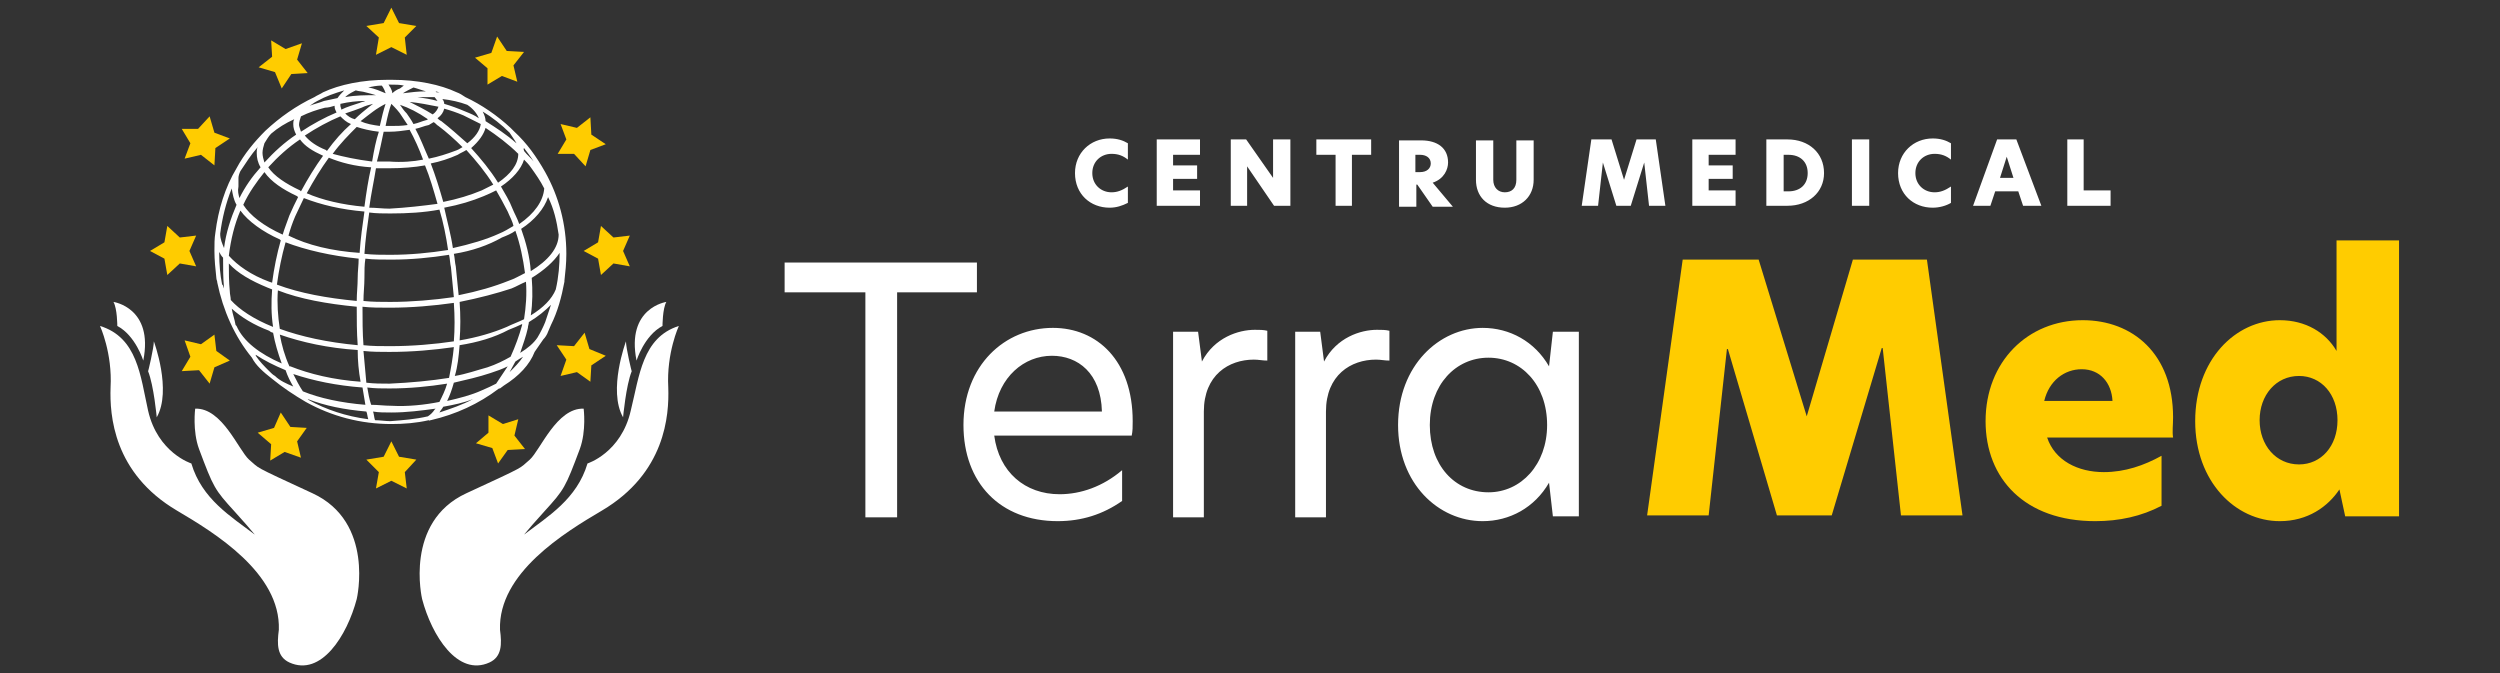 <svg xmlns="http://www.w3.org/2000/svg" xmlns:xlink="http://www.w3.org/1999/xlink" id="Layer_1" x="0px" y="0px" viewBox="0 0 260 70" style="enable-background:new 0 0 260 70;" xml:space="preserve">
<rect x="0" y="0" width="260" height="70" fill="#333333" stroke="none"/>
<style type="text/css">
	.st0{fill-rule:evenodd;clip-rule:evenodd;fill:#FFFFFF;}
	.st1{fill-rule:evenodd;clip-rule:evenodd;fill:#FFCC00;}
</style>
<g>
	<path class="st0" d="M117.3,21.1v-1.7c-0.6,0.4-1.1,0.6-1.7,0.6c-1.1,0-2-0.8-2-2c0-1.2,0.9-2,2-2c0.7,0,1.2,0.2,1.7,0.6v-1.7   c-0.5-0.3-1.1-0.5-1.9-0.5c-2,0-3.6,1.5-3.6,3.6c0,2.2,1.6,3.6,3.6,3.6C116.1,21.6,116.7,21.4,117.3,21.1L117.3,21.1z M120.3,21.4   h4.5v-1.6h-2.8v-1.2h2.5v-1.4h-2.5v-1.1h2.8v-1.6h-4.5V21.4L120.3,21.4z M134.1,14.5h-1.7v4h0l-2.8-4H128v6.9h1.7v-4.1h0l2.8,4.1   h1.7V14.5L134.1,14.5z M138.9,21.4h1.7v-5.3h2v-1.6h-5.7v1.6h2V21.4L138.9,21.4z M149,19c1.2-0.4,1.6-1.4,1.6-2.1   c0-1.5-1.1-2.3-2.8-2.3h-2.3v6.9h1.8v-2.3h0.1l1.6,2.3h2.1L149,19L149,19z M147.2,17.8v-1.7h0.5c0.6,0,1.1,0.3,1.1,0.9   c0,0.5-0.4,0.9-1.1,0.9H147.2L147.2,17.8z M156.5,21.6c1.8,0,3-1.2,3-2.9v-4.1h-1.8v4.1c0,0.9-0.5,1.3-1.2,1.3   c-0.7,0-1.2-0.5-1.2-1.3v-4.1h-1.8v4.1C153.5,20.4,154.6,21.6,156.5,21.6L156.5,21.6z M166.7,16.9L166.7,16.9l1.4,4.5h1.5l1.4-4.5   h0l0.5,4.5h1.7l-1-6.9h-2l-1.3,4.2h0l-1.3-4.2h-2.1l-1,6.9h1.7L166.7,16.9L166.7,16.9z M176,21.4h4.5v-1.6h-2.8v-1.2h2.5v-1.4h-2.5   v-1.1h2.8v-1.6H176V21.4L176,21.4z M185.9,14.5h-2.2v6.9h2.2c2.2,0,3.8-1.4,3.8-3.4C189.7,15.9,188.1,14.5,185.9,14.5L185.9,14.5z    M185.5,16.1h0.5c1.2,0,2,0.7,2,1.9c0,1.2-0.8,1.9-2,1.9h-0.5V16.1L185.5,16.1z M192.6,21.4h1.8v-6.9h-1.8V21.4L192.6,21.4z    M202.9,21.1v-1.7c-0.6,0.4-1.1,0.6-1.7,0.6c-1.1,0-2-0.8-2-2c0-1.2,0.9-2,2-2c0.7,0,1.2,0.2,1.7,0.6v-1.7   c-0.5-0.3-1.1-0.5-1.9-0.5c-2,0-3.6,1.5-3.6,3.6c0,2.2,1.6,3.6,3.6,3.6C201.7,21.6,202.4,21.4,202.9,21.1L202.9,21.1z M212.3,21.4   l-2.6-6.9h-2l-2.5,6.9h1.8l0.5-1.5h2.4l0.5,1.5H212.3L212.3,21.4z M208.7,16.3l0.7,2.2H208L208.7,16.3L208.7,16.3z M215,21.4h4.5   v-1.6h-2.8v-5.3H215V21.4z"></path>
	<path class="st0" d="M90,53.8h3.3V30.4h8.3v-3.1h-20v3.1H90V53.8L90,53.8z M117.8,43.8c0,0.6,0,1-0.1,1.5h-14.3   c0.5,3.8,3.2,6.1,6.8,6.1c2.2,0,4.5-0.8,6.5-2.5v3.2c-2,1.4-4.2,2.1-6.7,2.1c-6,0-9.8-4-9.8-10c0-6.2,4.3-10.1,9.3-10.1   C114.1,34.1,117.8,37.5,117.8,43.8L117.8,43.8z M103.4,42.8h11.2c-0.1-4-2.5-5.8-5.2-5.8C106.5,37,103.9,39.2,103.4,42.8   L103.4,42.8z M121.9,53.8h3.3v-11c0-3.8,2.6-5.4,5.2-5.4c0.5,0,0.9,0.1,1.4,0.1v-3.1c-0.4-0.1-0.8-0.1-1.3-0.1   c-1.7,0-4.2,0.8-5.5,3.3h0l-0.4-3.1h-2.6V53.8L121.9,53.8z M134.6,53.8h3.3v-11c0-3.8,2.6-5.4,5.2-5.4c0.5,0,0.9,0.1,1.4,0.1v-3.1   c-0.4-0.1-0.8-0.1-1.3-0.1c-1.7,0-4.2,0.8-5.5,3.3h0l-0.4-3.1h-2.6V53.8L134.6,53.8z M154.2,54.2c2.8,0,5.4-1.4,6.9-4l0.4,3.5h2.7   V34.5h-2.7l-0.4,3.6c-1.5-2.6-4.1-4-6.9-4c-4.5,0-8.8,3.9-8.8,10.1C145.4,50.3,149.6,54.2,154.2,54.2L154.2,54.2z M154.8,51.2   c-3.5,0-6.1-2.8-6.1-7c0-4.2,2.7-7,6.1-7c3.4,0,6.1,2.8,6.1,7C160.9,48.3,158.2,51.2,154.8,51.2z"></path>
	<path class="st1" d="M179.6,36.3h0.1l5.1,17.3h5.7l5.2-17.4h0.1l1.9,17.4h6.4l-3.7-26.6h-7.7l-4.8,16.3h0l-5-16.3H175l-3.7,26.6   h6.4L179.6,36.3L179.6,36.3z M226,43.4c0-6.6-4.2-10.1-9.4-10.1c-5.7,0-10.1,4.3-10.1,10.5c0,6,4.1,10.4,11.4,10.4   c2.5,0,4.8-0.5,6.9-1.6v-5.2c-1.8,1-3.8,1.7-6,1.7c-2.7,0-5.1-1.2-5.9-3.6h13.1C225.9,44.9,226,44.2,226,43.4L226,43.4z    M212.6,41.7c0.5-2.1,2.1-3.3,3.9-3.3c1.9,0,3.1,1.4,3.2,3.3H212.6L212.6,41.7z M237.1,54.2c2.9,0,5-1.5,6.2-3.3l0.6,2.8h5.6V25   H243v11.5c-1.1-1.9-3.2-3.2-5.9-3.2c-4.6,0-8.8,4.1-8.8,10.5C228.3,50.1,232.5,54.2,237.1,54.2L237.1,54.2z M239.1,48.3   c-2.4,0-4.1-2-4.1-4.6c0-2.6,1.7-4.6,4.1-4.6c2.3,0,4,1.9,4,4.6C243.1,46.4,241.4,48.3,239.1,48.3z"></path>
	<path class="st0" d="M40.7,8.3L40.7,8.3L40.7,8.3l0.1,0c2.6,0,5,0.5,6.7,1.3c0.3,0.1,0.6,0.3,0.9,0.5c1.7,0.8,3.3,1.9,4.7,3.2   c0,0,0,0,0.1,0.1c0.1,0.1,0.1,0.1,0.2,0.2l0.1,0.1c1.3,1.2,2.3,2.6,3.2,4.2l0,0l0,0l0,0l0,0l0,0l0,0l0,0c1.4,2.5,2.2,5.4,2.2,8.5   c0,1-0.1,1.9-0.2,2.8l0,0.1l0,0l0,0c-0.3,1.6-0.7,3.1-1.4,4.5c-0.1,0.2-0.2,0.5-0.3,0.7c0,0,0,0,0,0c-0.1,0.3-0.3,0.6-0.5,0.8   c-0.3,0.4-0.6,0.9-0.9,1.3c-0.5,1.3-1.6,2.5-3.2,3.5c-0.1,0.1-0.3,0.2-0.4,0.3c0,0,0,0-0.1,0c-2.1,1.6-4.5,2.7-7.1,3.3l0,0   c-0.1,0-0.2,0.1-0.2,0c-1.3,0.3-2.6,0.4-3.9,0.4c-3.2,0-6.2-0.8-8.9-2.3l0,0l0,0l0,0c-1.2-0.7-2.4-1.5-3.5-2.4   c-0.9-0.7-1.7-1.4-2.1-2.2c-1.8-2.2-3-4.9-3.6-7.8c0-0.2-0.1-0.3-0.1-0.5c-0.1-0.9-0.2-1.9-0.2-2.8c0-0.7,0-1.3,0.1-1.9l0,0l0,0   l0,0v0c0.3-2.4,1-4.7,2.2-6.7l0,0l0,0l0,0l0,0l0,0l0,0l0,0c0.8-1.5,1.9-2.8,3-3.9c1.5-1.4,3.2-2.6,5.1-3.5c0.3-0.2,0.6-0.3,0.9-0.5   c1.7-0.8,4.1-1.3,6.7-1.3h0l0,0l0.1,0h0l0.1,0l0,0L40.7,8.3L40.7,8.3L40.7,8.3z M40.1,9.7c0-0.1-0.1-0.2-0.1-0.3   c-0.1-0.2-0.2-0.4-0.3-0.5c-0.5,0-1,0.1-1.4,0.2C39,9.2,39.6,9.5,40.1,9.7L40.1,9.7z M40.4,8.8c0.1,0.1,0.1,0.2,0.2,0.3   c0.1,0.2,0.2,0.4,0.2,0.6c0.2-0.2,0.5-0.4,0.8-0.5C41.7,9.1,41.9,9,42,8.9c-0.4-0.1-0.9-0.1-1.4-0.1l0,0h-0.1h-0.1h-0.1L40.4,8.8   L40.4,8.8L40.4,8.8L40.4,8.8z M39.1,9.9c-0.3-0.1-0.7-0.2-1.1-0.3c-0.3-0.1-0.7-0.1-1-0.2l-0.2,0.1c-0.4,0.2-0.7,0.4-0.9,0.6   C37,9.9,38,9.9,39.1,9.9L39.1,9.9z M43,9.1c-0.4,0.2-0.8,0.4-1.1,0.6l0,0c0.8-0.1,1.6-0.2,2.4-0.2l0,0C43.9,9.4,43.4,9.2,43,9.1   L43,9.1z M41.6,10.9c0.2,0.3,0.4,0.6,0.7,0.9c0.2,0.3,0.5,0.7,0.7,1.1c0.5-0.1,0.9-0.3,1.3-0.4c0.1,0,0.2-0.1,0.2-0.1   C43.5,11.7,42.5,11.2,41.6,10.9L41.6,10.9z M43.2,13.4c0.5,0.9,0.9,2,1.4,3.1c1-0.2,1.9-0.5,2.7-0.8c0.3-0.1,0.5-0.2,0.8-0.4   c-0.8-0.8-1.7-1.6-2.5-2.2c-0.2-0.1-0.3-0.3-0.5-0.4c-0.2,0.1-0.3,0.2-0.5,0.3C44.1,13.1,43.7,13.3,43.2,13.4L43.2,13.4z M44.8,17   c0.5,1.3,0.9,2.6,1.3,4c1.5-0.3,2.8-0.7,4-1.2c0.4-0.2,0.8-0.4,1.2-0.6c-0.8-1.3-1.8-2.5-2.8-3.6c-0.3,0.2-0.6,0.3-0.9,0.5   C46.7,16.5,45.8,16.8,44.8,17L44.8,17z M46.2,21.6c0.3,1.4,0.7,2.8,0.9,4.2c1.8-0.4,3.5-0.9,4.8-1.5c0.5-0.2,1-0.5,1.5-0.8   C53.3,23,53,22.5,52.8,22c-0.4-0.8-0.8-1.5-1.2-2.2c-0.4,0.2-0.8,0.4-1.3,0.6C49.1,20.9,47.8,21.3,46.2,21.6L46.2,21.6z M47.2,26.4   c0.1,0.4,0.1,0.9,0.2,1.3c0.1,1,0.2,2,0.3,3c2-0.4,3.7-0.9,5.2-1.5c0.6-0.2,1.1-0.5,1.7-0.8c-0.2-1.5-0.5-3-1-4.4   c-0.4,0.3-0.9,0.5-1.4,0.7C50.8,25.5,49.1,26.1,47.2,26.4L47.2,26.4z M47.8,31.4c0.1,1.4,0.1,2.7,0,4c1.8-0.3,3.5-0.8,4.9-1.4   c0.6-0.3,1.2-0.5,1.8-0.8c0.2-1.3,0.3-2.6,0.2-3.9c-0.5,0.2-1,0.5-1.5,0.7C51.7,30.5,49.8,31,47.8,31.4L47.8,31.4z M47.8,35.9   c-0.1,1.2-0.2,2.2-0.5,3.2c1.2-0.2,2.3-0.6,3.4-0.9c0.9-0.3,1.7-0.7,2.4-1.1c0.5-1.1,0.9-2.2,1.2-3.3l0-0.1   c-0.4,0.2-0.9,0.4-1.4,0.6C51.4,35.1,49.7,35.6,47.8,35.9L47.8,35.9z M47.2,39.8c-0.2,0.7-0.4,1.3-0.7,1.9c1.3-0.3,2.5-0.6,3.6-1.1   c0.5-0.2,1.1-0.5,1.5-0.7c0.4-0.6,0.8-1.2,1.2-1.8c-0.6,0.3-1.2,0.5-1.8,0.7C49.8,39.2,48.5,39.5,47.2,39.8L47.2,39.8z M46.1,42.3   c-0.1,0.2-0.3,0.4-0.4,0.6l0,0c1.2-0.4,2.4-0.8,3.5-1.4C48.2,41.9,47.2,42.1,46.1,42.3L46.1,42.3z M44.5,43.3   c0.3-0.2,0.5-0.4,0.7-0.7l0.1-0.1c-1.5,0.2-3,0.4-4.6,0.4c-0.7,0-1.3,0-1.9-0.1c0.1,0.3,0.1,0.6,0.2,0.9c0.5,0,1.1,0.1,1.6,0.1   C41.9,43.7,43.2,43.6,44.5,43.3L44.5,43.3z M45.7,41.8c0.3-0.6,0.6-1.2,0.8-1.9c-1.9,0.3-3.9,0.5-6,0.5c-0.8,0-1.5,0-2.3-0.1   c0.1,0.6,0.2,1.2,0.4,1.8c0.7,0,1.4,0.1,2.1,0.1C42.4,42.3,44.2,42.1,45.7,41.8L45.7,41.8z M46.7,39.3c0.2-1,0.4-2.1,0.5-3.2   c-2.1,0.3-4.3,0.5-6.7,0.5c-0.9,0-1.8,0-2.7-0.1c0.1,1.1,0.2,2.2,0.3,3.3c0.8,0.1,1.6,0.1,2.4,0.1C42.7,39.8,44.8,39.6,46.7,39.3   L46.7,39.3z M47.2,35.5c0.1-1.3,0.1-2.6,0-4c-2.1,0.3-4.4,0.5-6.7,0.5c-1,0-1.9,0-2.8-0.1c0,1.3,0,2.7,0.1,4   c0.9,0.1,1.8,0.1,2.8,0.1C42.9,36,45.2,35.8,47.2,35.5L47.2,35.5z M47.2,30.9c-0.1-1-0.2-2-0.3-3.1c-0.1-0.4-0.1-0.9-0.2-1.3   c-1.9,0.3-3.9,0.5-6,0.5c-0.9,0-1.9,0-2.7-0.1c-0.1,0.6-0.1,1.3-0.1,2c0,0.8-0.1,1.6-0.1,2.4c0.9,0.1,1.9,0.1,2.8,0.1   C42.8,31.4,45.1,31.2,47.2,30.9L47.2,30.9z M46.6,26c-0.2-1.4-0.5-2.9-0.9-4.2c-1.6,0.3-3.3,0.4-5.1,0.4c-0.7,0-1.5,0-2.2-0.1   c-0.2,1.4-0.4,2.8-0.5,4.3c0.9,0.1,1.8,0.1,2.7,0.1C42.7,26.5,44.7,26.3,46.6,26L46.6,26z M45.5,21.2c-0.4-1.4-0.8-2.8-1.3-4   c-1.1,0.2-2.4,0.3-3.7,0.3c-0.5,0-0.9,0-1.4,0c-0.2,1.3-0.5,2.6-0.7,4.1c0.7,0,1.4,0.1,2.1,0.1C42.3,21.6,44,21.4,45.5,21.2   L45.5,21.2z M44,16.6c-0.4-1.1-0.9-2.2-1.4-3.1c-0.7,0.1-1.4,0.2-2.1,0.2c-0.2,0-0.4,0-0.6,0c-0.2,0.9-0.4,2-0.7,3.1   c0.4,0,0.8,0,1.3,0C41.8,16.9,43,16.8,44,16.6L44,16.6z M42.4,13c-0.2-0.3-0.4-0.6-0.6-0.9c-0.3-0.5-0.7-0.9-1.1-1.3   c-0.2,0.5-0.4,1.3-0.6,2.3c0.1,0,0.3,0,0.5,0C41.2,13.1,41.8,13.1,42.4,13L42.4,13z M38.3,43.6c-0.1-0.3-0.1-0.6-0.2-0.8   c-2.3-0.2-4.3-0.6-6.1-1.3l0.1,0.1C33.9,42.6,36,43.3,38.3,43.6L38.3,43.6z M38,42.1c-0.1-0.6-0.2-1.2-0.3-1.8   c-2.7-0.2-5.1-0.7-7.2-1.4c0.3,0.6,0.6,1.2,1,1.8C33.2,41.4,35.5,41.9,38,42.1L38,42.1z M37.5,39.7c-0.2-1.1-0.3-2.2-0.3-3.3   c-3.1-0.2-5.8-0.8-8.1-1.6c0.2,1.1,0.5,2.2,1,3.3l0.1,0C32.2,38.9,34.7,39.5,37.5,39.7L37.5,39.7z M37.2,35.9   c-0.1-1.3-0.1-2.7-0.1-4c-3.1-0.3-5.9-0.8-8.2-1.7c-0.1,1.3,0,2.7,0.2,4C31.3,35,34,35.6,37.2,35.9L37.2,35.9z M37.1,31.3   c0-0.8,0.1-1.6,0.1-2.4c0-0.7,0.1-1.3,0.1-2c-2.9-0.3-5.5-0.9-7.6-1.7c-0.4,1.4-0.7,2.9-0.9,4.4C31.2,30.5,34,31,37.1,31.3   L37.1,31.3z M37.4,26.3c0.1-1.5,0.3-2.9,0.5-4.3c-2.4-0.2-4.5-0.7-6.3-1.4c-0.3,0.6-0.6,1.3-0.9,1.9c-0.3,0.7-0.5,1.3-0.7,2   C32,25.5,34.5,26.1,37.4,26.3L37.4,26.3z M37.9,21.5c0.2-1.5,0.4-2.8,0.7-4.1c-1.7-0.1-3.2-0.5-4.4-1c-0.8,1.1-1.6,2.4-2.3,3.7   C33.5,20.8,35.6,21.3,37.9,21.5L37.9,21.5z M38.7,16.8c0.2-1.2,0.4-2.2,0.7-3.1c-0.9-0.1-1.7-0.3-2.3-0.5c-0.8,0.8-1.7,1.7-2.5,2.8   C35.7,16.3,37.1,16.6,38.7,16.8L38.7,16.8z M39.5,13.1c0.2-0.9,0.4-1.7,0.6-2.3c-0.4,0.2-0.9,0.5-1.3,0.8c-0.4,0.3-0.8,0.6-1.3,1   C38.1,12.9,38.8,13,39.5,13.1L39.5,13.1z M42.6,10.6c0.8,0.4,1.6,0.8,2.4,1.3c0.3-0.2,0.5-0.5,0.6-0.8   C44.6,10.9,43.6,10.7,42.6,10.6L42.6,10.6z M45.5,12.3c0.1,0.1,0.2,0.2,0.4,0.3c0.9,0.7,1.8,1.5,2.7,2.3c0.8-0.6,1.3-1.3,1.4-2   c-0.6-0.3-1.2-0.6-1.8-0.9c-0.7-0.3-1.3-0.5-2-0.7C46.1,11.7,45.9,12,45.5,12.3L45.5,12.3z M49,15.4c1,1.1,2,2.3,2.8,3.6   c1.3-0.9,2.1-1.9,2.1-3c-1-1-2.2-1.9-3.4-2.7C50.3,14,49.8,14.7,49,15.4L49,15.4z M52.1,19.4c0.4,0.7,0.9,1.5,1.2,2.3   c0.2,0.5,0.5,1,0.7,1.6c1.6-1.1,2.5-2.4,2.6-3.7c-0.4-0.8-0.9-1.5-1.4-2.2c-0.2-0.3-0.5-0.6-0.7-0.8C54.2,17.6,53.3,18.6,52.1,19.4   L52.1,19.4z M54.2,23.8c0.5,1.4,0.9,2.9,1,4.4c1.8-1.1,2.9-2.4,2.9-3.8l0,0c-0.2-1.4-0.5-2.7-1.1-3.9   C56.6,21.7,55.6,22.9,54.2,23.8L54.2,23.8z M55.3,28.9c0.1,1.3,0.1,2.6-0.1,3.9c1.3-0.8,2.2-1.7,2.6-2.7c0.3-1.3,0.4-2.6,0.4-3.8   C57.6,27.2,56.6,28.1,55.3,28.9L55.3,28.9z M55,33.5c0,0.2-0.1,0.4-0.1,0.6c-0.2,0.9-0.5,1.7-0.8,2.6c0.8-0.5,1.4-1,1.8-1.6   c0.3-0.5,0.6-1.1,0.8-1.6l0,0l0,0c0.2-0.6,0.4-1.2,0.6-1.8C56.7,32.3,56,32.9,55,33.5L55,33.5z M53.6,37.6   c-0.2,0.4-0.4,0.7-0.6,1.1l0,0c0.5-0.5,1-1,1.4-1.6C54.2,37.2,53.9,37.4,53.6,37.6L53.6,37.6z M30.5,40.2c-0.3-0.5-0.6-1.1-0.8-1.7   c-1.2-0.5-2.2-1-3.1-1.6l0,0.1c0.4,0.6,0.9,1.1,1.4,1.6c0.2,0.2,0.4,0.4,0.6,0.5C29.1,39.6,29.8,39.9,30.5,40.2L30.5,40.2z    M29.3,37.8c-0.4-1.1-0.7-2.1-0.9-3.2c-0.1,0-0.3-0.1-0.4-0.2c-1.6-0.6-2.9-1.4-3.9-2.3c0.1,0.6,0.3,1.1,0.4,1.7   c0,0,0.1,0.1,0.1,0.1C25.3,35.5,27,36.8,29.3,37.8L29.3,37.8z M28.4,34c-0.2-1.3-0.2-2.6-0.1-3.9c-0.2-0.1-0.3-0.1-0.5-0.2   c-1.7-0.7-3.1-1.5-4-2.5c0,0.9,0,1.9,0.1,2.9c0,0.3,0.1,0.6,0.1,0.9C24.9,32.2,26.4,33.2,28.4,34L28.4,34L28.4,34z M28.3,29.4   c0.2-1.5,0.5-3,0.9-4.4l-0.1-0.1c-1.8-0.8-3.3-1.9-4.1-3c-0.6,1.4-1,3-1.2,4.7c0.9,1,2.3,2,4.2,2.7L28.3,29.4L28.3,29.4z    M29.4,24.4c0.2-0.7,0.5-1.4,0.7-2c0.3-0.7,0.6-1.3,0.9-1.9l-0.1-0.1c-1.5-0.7-2.7-1.5-3.4-2.5c-0.8,1-1.6,2.1-2.2,3.4   C26,22.4,27.4,23.5,29.4,24.4L29.4,24.4L29.4,24.4z M31.3,19.9c0.7-1.3,1.5-2.6,2.3-3.7l0,0c-1.1-0.5-1.9-1-2.4-1.7   c-1.2,0.8-2.3,1.8-3.3,2.9l0,0c0.6,0.9,1.8,1.7,3.3,2.4L31.3,19.9L31.3,19.9z M34,15.7c0.8-1.1,1.6-2,2.5-2.8   c-0.5-0.2-0.8-0.5-1.1-0.8c-1.2,0.5-2.5,1.2-3.7,2c0.5,0.6,1.2,1.1,2.2,1.5L34,15.7L34,15.7z M36.9,12.4c0.5-0.5,1-0.9,1.5-1.3   c0.1-0.1,0.3-0.2,0.4-0.3c-0.4,0.1-0.8,0.2-1.2,0.4c-0.5,0.2-1.1,0.4-1.7,0.6C36.2,12.1,36.5,12.3,36.9,12.4L36.9,12.4L36.9,12.4z    M43.4,10.1c0.7,0.1,1.4,0.2,2.1,0.4c-0.1-0.1-0.2-0.3-0.3-0.4C44.6,10.1,44,10.1,43.4,10.1L43.4,10.1z M46.2,10.8   c0.7,0.2,1.5,0.5,2.2,0.8c0.5,0.2,1,0.4,1.4,0.7c-0.2-0.5-0.6-1-1.2-1.4c-0.8-0.3-1.7-0.5-2.6-0.6C46.1,10.4,46.2,10.6,46.2,10.8   L46.2,10.8z M50.5,12.6c1.1,0.7,2.2,1.4,3.2,2.3c0-0.1-0.1-0.1-0.1-0.2c-0.2-0.3-0.4-0.6-0.6-0.9c-0.8-0.8-1.8-1.6-2.8-2.2   C50.4,12,50.5,12.3,50.5,12.6L50.5,12.6z M54.5,15.7c0.3,0.4,0.7,0.7,1,1.1c-0.3-0.5-0.7-1-1-1.4C54.4,15.5,54.5,15.6,54.5,15.7   L54.5,15.7z M23.3,30c-0.1-1.1-0.1-2.2-0.1-3.2c-0.2-0.2-0.3-0.4-0.4-0.6l0,0.2c0,1.1,0.1,2.2,0.3,3.2C23.2,29.6,23.2,29.8,23.3,30   L23.3,30z M23.3,25.8c0.2-1.6,0.7-3.1,1.3-4.5c-0.3-0.5-0.4-1.1-0.5-1.7c-0.6,1.5-1,3.1-1.2,4.7C22.9,24.9,23.1,25.3,23.3,25.8   L23.3,25.8z M24.9,20.6c0.6-1.2,1.3-2.2,2.2-3.2c-0.3-0.5-0.4-1-0.4-1.5c0-0.2,0-0.4,0.1-0.6c-0.7,0.8-1.2,1.6-1.8,2.5l0,0l0,0l0,0   l0,0c-0.1,0.2-0.2,0.5-0.2,0.7c0,0.3,0,0.6,0,0.9C24.7,19.9,24.8,20.2,24.9,20.6L24.9,20.6z M27.5,16.9c1-1.1,2.1-2.1,3.3-2.9   c-0.2-0.4-0.3-0.7-0.3-1.1c0-0.2,0-0.3,0.1-0.5c-0.9,0.4-1.7,0.9-2.4,1.5c-0.3,0.3-0.5,0.7-0.7,1c-0.1,0.3-0.2,0.7-0.2,1   C27.3,16.2,27.4,16.6,27.5,16.9L27.5,16.9z M31.3,13.7c1.2-0.8,2.5-1.5,3.7-2c-0.1-0.2-0.2-0.4-0.2-0.6l0-0.1   c-0.3,0.1-0.7,0.2-1,0.2c-0.8,0.2-1.7,0.5-2.5,0.9c-0.1,0.3-0.2,0.6-0.2,0.9C31.1,13.1,31.2,13.4,31.3,13.7L31.3,13.7z M35.5,11.4   c0.6-0.3,1.3-0.5,1.9-0.7c0.2-0.1,0.4-0.1,0.6-0.2c-0.9,0-1.7,0.1-2.6,0.3c0,0.1,0,0.1,0,0.2C35.4,11.1,35.5,11.3,35.5,11.4   L35.5,11.4z M45.4,9.6l0.3,0l-0.4-0.1L45.4,9.6L45.4,9.6z M32.2,11c0.5-0.2,1-0.3,1.5-0.5c0.5-0.1,0.9-0.2,1.4-0.3   c0.2-0.3,0.4-0.5,0.7-0.8c-1,0.3-1.9,0.6-2.8,1.1C32.6,10.7,32.4,10.9,32.2,11z"></path>
	<g>
		<g>
			<path class="st0" d="M65.6,42.7c-1,4.4-4.5,5.5-4.5,5.5c-1.1,3.7-4.1,5.5-6.6,7.4c0.5-0.6,1.1-1.3,2.1-2.4     c2.1-2.3,2.2-2.5,3.7-6.5c0.7-1.9,0.4-4.2,0.4-4.2c-2.8-0.1-4.5,4.3-5.6,5.3c-1.2,1-0.1,0.5-6.6,3.5c-6.5,3-4.6,11-4.6,11     c1,3.8,3.7,8.1,7,6.6c1.3-0.6,1.3-1.9,1.1-3.4c-0.2-5.9,6.7-10.1,10.6-12.4c6.6-3.9,7-9.9,6.9-12.8c-0.2-3.6,1.1-6.4,1.1-6.4     C66.8,35.1,66.5,39.1,65.6,42.7z"></path>
			<path class="st0" d="M66.2,37.5c0,0,0.8-2.6,2.7-3.6c0,0,0-1.8,0.4-2.5C69.3,31.4,65.1,32,66.2,37.5z"></path>
			<path class="st0" d="M65.1,35.5c0,0-1.9,5.1-0.3,7.9c0,0,0.3-3.3,0.9-4.8C65.7,38.7,65.1,36.2,65.1,35.5z"></path>
		</g>
		<g>
			<path class="st0" d="M15.4,42.7c1,4.4,4.5,5.5,4.5,5.5c1.1,3.7,4.1,5.5,6.6,7.4c-0.5-0.6-1.1-1.3-2.1-2.4     c-2.1-2.3-2.2-2.5-3.7-6.5c-0.7-1.9-0.4-4.2-0.4-4.2c2.8-0.1,4.5,4.3,5.6,5.3c1.2,1,0.1,0.5,6.6,3.5c6.5,3,4.6,11,4.6,11     c-1,3.8-3.7,8.1-7,6.6c-1.3-0.6-1.3-1.9-1.1-3.4c0.2-5.9-6.7-10.1-10.6-12.4c-6.6-3.9-7-9.9-6.9-12.8c0.2-3.6-1.1-6.4-1.1-6.4     C14.3,35.1,14.6,39.1,15.4,42.7z"></path>
			<path class="st0" d="M14.9,37.5c0,0-0.8-2.6-2.7-3.6c0,0,0-1.8-0.4-2.5C11.8,31.4,16,32,14.9,37.5z"></path>
			<path class="st0" d="M16,35.5c0,0,1.9,5.1,0.3,7.9c0,0-0.3-3.3-0.9-4.8C15.4,38.7,16,36.2,16,35.5z"></path>
		</g>
	</g>
	<g>
		<polygon class="st1" points="40.7,0.8 41.5,2.4 43.3,2.7 42.1,3.9 42.3,5.7 40.7,4.9 39.1,5.7 39.4,3.9 38.1,2.7 39.9,2.4   "></polygon>
		<polygon class="st1" points="40.7,45.9 41.5,47.5 43.3,47.8 42.1,49.1 42.3,50.8 40.7,50 39.1,50.8 39.4,49.1 38.1,47.8     39.9,47.5   "></polygon>
		<polygon class="st1" points="28.2,4.2 29.7,5.1 31.4,4.5 30.9,6.2 32,7.6 30.3,7.7 29.3,9.2 28.6,7.5 26.9,7 28.3,5.9   "></polygon>
		<polygon class="st1" points="50.8,43.2 52.3,44.1 53.9,43.6 53.5,45.3 54.6,46.7 52.8,46.8 51.8,48.2 51.2,46.6 49.5,46.1     50.8,45   "></polygon>
		<polygon class="st1" points="18.9,13.4 20.6,13.4 21.8,12.1 22.3,13.8 23.9,14.4 22.4,15.4 22.3,17.2 20.9,16.1 19.2,16.5     19.8,14.9   "></polygon>
		<polygon class="st1" points="57.9,35.9 59.7,36 60.8,34.6 61.3,36.3 63,37 61.5,38 61.4,39.7 60,38.7 58.3,39.1 58.9,37.4   "></polygon>
		<polygon class="st1" points="15.6,26.1 17.1,25.2 17.4,23.5 18.7,24.7 20.4,24.5 19.7,26.1 20.4,27.7 18.7,27.4 17.4,28.6     17.1,26.9   "></polygon>
		<polygon class="st1" points="60.7,26.1 62.2,25.2 62.5,23.5 63.8,24.7 65.5,24.5 64.8,26.1 65.5,27.7 63.8,27.4 62.5,28.6     62.2,26.9   "></polygon>
		<polygon class="st1" points="18.9,38.6 19.8,37.1 19.2,35.4 20.9,35.8 22.3,34.8 22.5,36.5 23.9,37.5 22.3,38.2 21.8,39.9     20.7,38.5   "></polygon>
		<polygon class="st1" points="58,16 58.9,14.5 58.3,12.9 60,13.3 61.4,12.2 61.5,14 63,15 61.4,15.6 60.9,17.3 59.7,16   "></polygon>
		<polygon class="st1" points="28.1,47.9 28.2,46.2 26.8,45 28.5,44.5 29.2,42.9 30.2,44.4 31.9,44.5 30.9,45.9 31.3,47.6 29.6,47       "></polygon>
		<polygon class="st1" points="50.7,8.8 50.7,7.1 49.4,6 51.1,5.5 51.7,3.8 52.7,5.3 54.5,5.4 53.4,6.8 53.8,8.5 52.2,7.9   "></polygon>
	</g>
</g>
</svg>